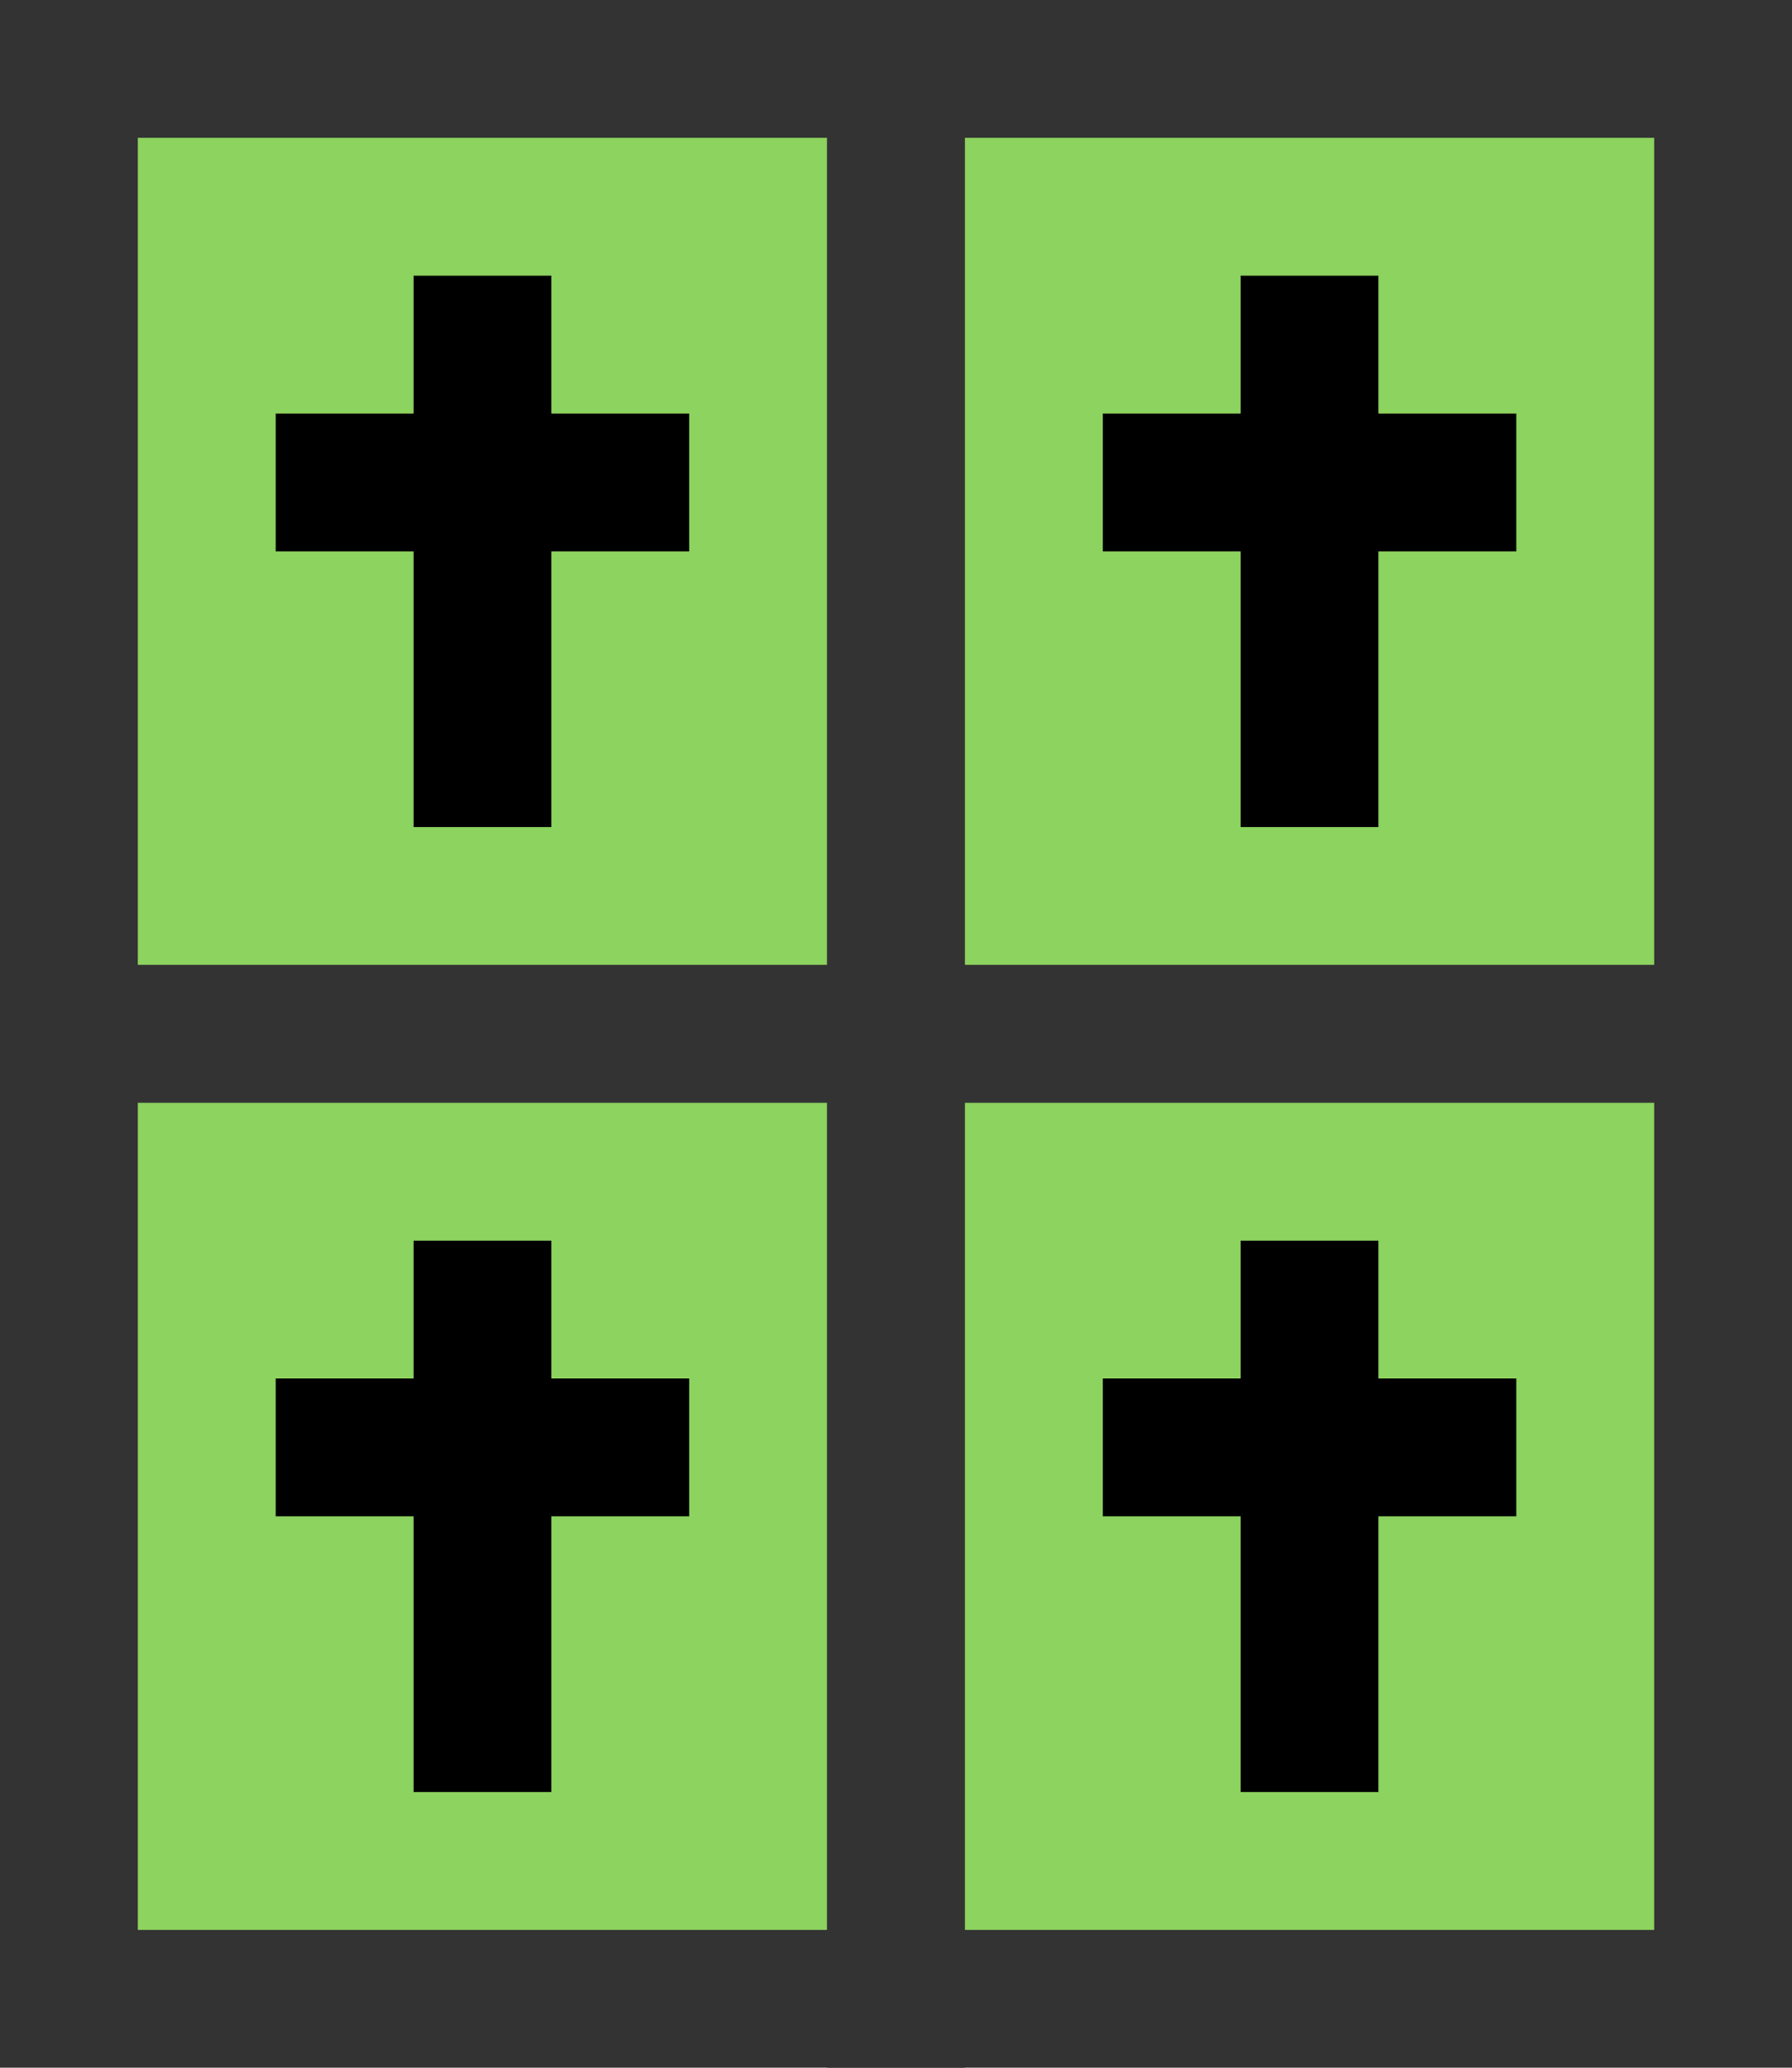 <?xml version="1.0" encoding="UTF-8" standalone="no"?>
<!-- Created with Inkscape (http://www.inkscape.org/) -->

<svg
   xmlns:dc="http://purl.org/dc/elements/1.1/"
   xmlns:cc="http://creativecommons.org/ns#"
   xmlns:rdf="http://www.w3.org/1999/02/22-rdf-syntax-ns#"
   xmlns:svg="http://www.w3.org/2000/svg"
   xmlns="http://www.w3.org/2000/svg"
   xmlns:sodipodi="http://sodipodi.sourceforge.net/DTD/sodipodi-0.dtd"
   xmlns:inkscape="http://www.inkscape.org/namespaces/inkscape"
   width="13"
   height="15"
   viewBox="0 0 13 15"
   id="svg2"
   version="1.1"
   inkscape:version="0.92.3 (2405546, 2018-03-11)"
   sodipodi:docname="cemetery_sector6.svg">
  <defs
     id="defs4" />
  <sodipodi:namedview
     id="base"
     pagecolor="#ffffff"
     bordercolor="#666666"
     borderopacity="1.0"
     inkscape:pageopacity="0.0"
     inkscape:pageshadow="2"
     inkscape:zoom="45.254834"
     inkscape:cx="0.51125281"
     inkscape:cy="7.2287704"
     inkscape:document-units="px"
     inkscape:current-layer="layer1"
     showgrid="true"
     fit-margin-top="0"
     fit-margin-left="0"
     fit-margin-right="0"
     fit-margin-bottom="0"
     units="px"
     inkscape:window-width="1680"
     inkscape:window-height="987"
     inkscape:window-x="-8"
     inkscape:window-y="-8"
     inkscape:window-maximized="1">
    <inkscape:grid
       type="xygrid"
       id="grid4138"
       originx="-2"
       originy="0" />
  </sodipodi:namedview>
  <g
     inkscape:label="Layer 1"
     inkscape:groupmode="layer"
     id="layer1"
     transform="translate(-2,-1037)">
    <rect
       y="1037"
       x="2"
       height="8"
       width="7"
       id="rect821"
       style="fill:#333333;fill-opacity:1;stroke:none;stroke-width:1.069;stroke-linecap:round;stroke-linejoin:round;stroke-opacity:1" />
    <rect
       style="fill:#8dd35f;fill-opacity:1;stroke:none;stroke-width:1.095;stroke-linecap:round;stroke-linejoin:round;stroke-opacity:1"
       id="rect850"
       width="5"
       height="6"
       x="3"
       y="1038" />
    <rect
       style="fill:#000000;fill-opacity:1;stroke:none;stroke-width:1.155;stroke-linecap:round;stroke-linejoin:round;stroke-opacity:1"
       id="rect879"
       width="1"
       height="4"
       x="5"
       y="1039" />
    <rect
       style="fill:#000000;fill-opacity:1;stroke:none;stroke-linecap:round;stroke-linejoin:round;stroke-opacity:1"
       id="rect881"
       width="3"
       height="1"
       x="4"
       y="1040" />
    <rect
       y="1037"
       x="8"
       height="8"
       width="7"
       id="rect821-3"
       style="fill:#333333;fill-opacity:1;stroke:none;stroke-width:1.069;stroke-linecap:round;stroke-linejoin:round;stroke-opacity:1" />
    <rect
       style="fill:#8dd35f;fill-opacity:1;stroke:none;stroke-width:1.095;stroke-linecap:round;stroke-linejoin:round;stroke-opacity:1"
       id="rect850-1"
       width="5"
       height="6"
       x="9"
       y="1038" />
    <rect
       style="fill:#000000;fill-opacity:1;stroke:none;stroke-width:1.155;stroke-linecap:round;stroke-linejoin:round;stroke-opacity:1"
       id="rect879-4"
       width="1"
       height="4"
       x="11"
       y="1039" />
    <rect
       style="fill:#000000;fill-opacity:1;stroke:none;stroke-linecap:round;stroke-linejoin:round;stroke-opacity:1"
       id="rect881-3"
       width="3"
       height="1"
       x="10"
       y="1040" />
    <rect
       y="1044"
       x="2"
       height="8"
       width="7"
       id="rect821-35"
       style="fill:#333333;fill-opacity:1;stroke:none;stroke-width:1.069;stroke-linecap:round;stroke-linejoin:round;stroke-opacity:1" />
    <rect
       style="fill:#8dd35f;fill-opacity:1;stroke:none;stroke-width:1.095;stroke-linecap:round;stroke-linejoin:round;stroke-opacity:1"
       id="rect850-19"
       width="5"
       height="6"
       x="3"
       y="1045" />
    <rect
       style="fill:#000000;fill-opacity:1;stroke:none;stroke-width:1.155;stroke-linecap:round;stroke-linejoin:round;stroke-opacity:1"
       id="rect879-0"
       width="1"
       height="4"
       x="5"
       y="1046" />
    <rect
       style="fill:#000000;fill-opacity:1;stroke:none;stroke-linecap:round;stroke-linejoin:round;stroke-opacity:1"
       id="rect881-1"
       width="3"
       height="1"
       x="4"
       y="1047" />
    <rect
       y="1044"
       x="8"
       height="8"
       width="7"
       id="rect821-1"
       style="fill:#333333;fill-opacity:1;stroke:none;stroke-width:1.069;stroke-linecap:round;stroke-linejoin:round;stroke-opacity:1" />
    <rect
       style="fill:#8dd35f;fill-opacity:1;stroke:none;stroke-width:1.095;stroke-linecap:round;stroke-linejoin:round;stroke-opacity:1"
       id="rect850-5"
       width="5"
       height="6"
       x="9"
       y="1045" />
    <rect
       style="fill:#000000;fill-opacity:1;stroke:none;stroke-width:1.155;stroke-linecap:round;stroke-linejoin:round;stroke-opacity:1"
       id="rect879-3"
       width="1"
       height="4"
       x="11"
       y="1046" />
    <rect
       style="fill:#000000;fill-opacity:1;stroke:none;stroke-linecap:round;stroke-linejoin:round;stroke-opacity:1"
       id="rect881-9"
       width="3"
       height="1"
       x="10"
       y="1047" />
  </g>
</svg>
